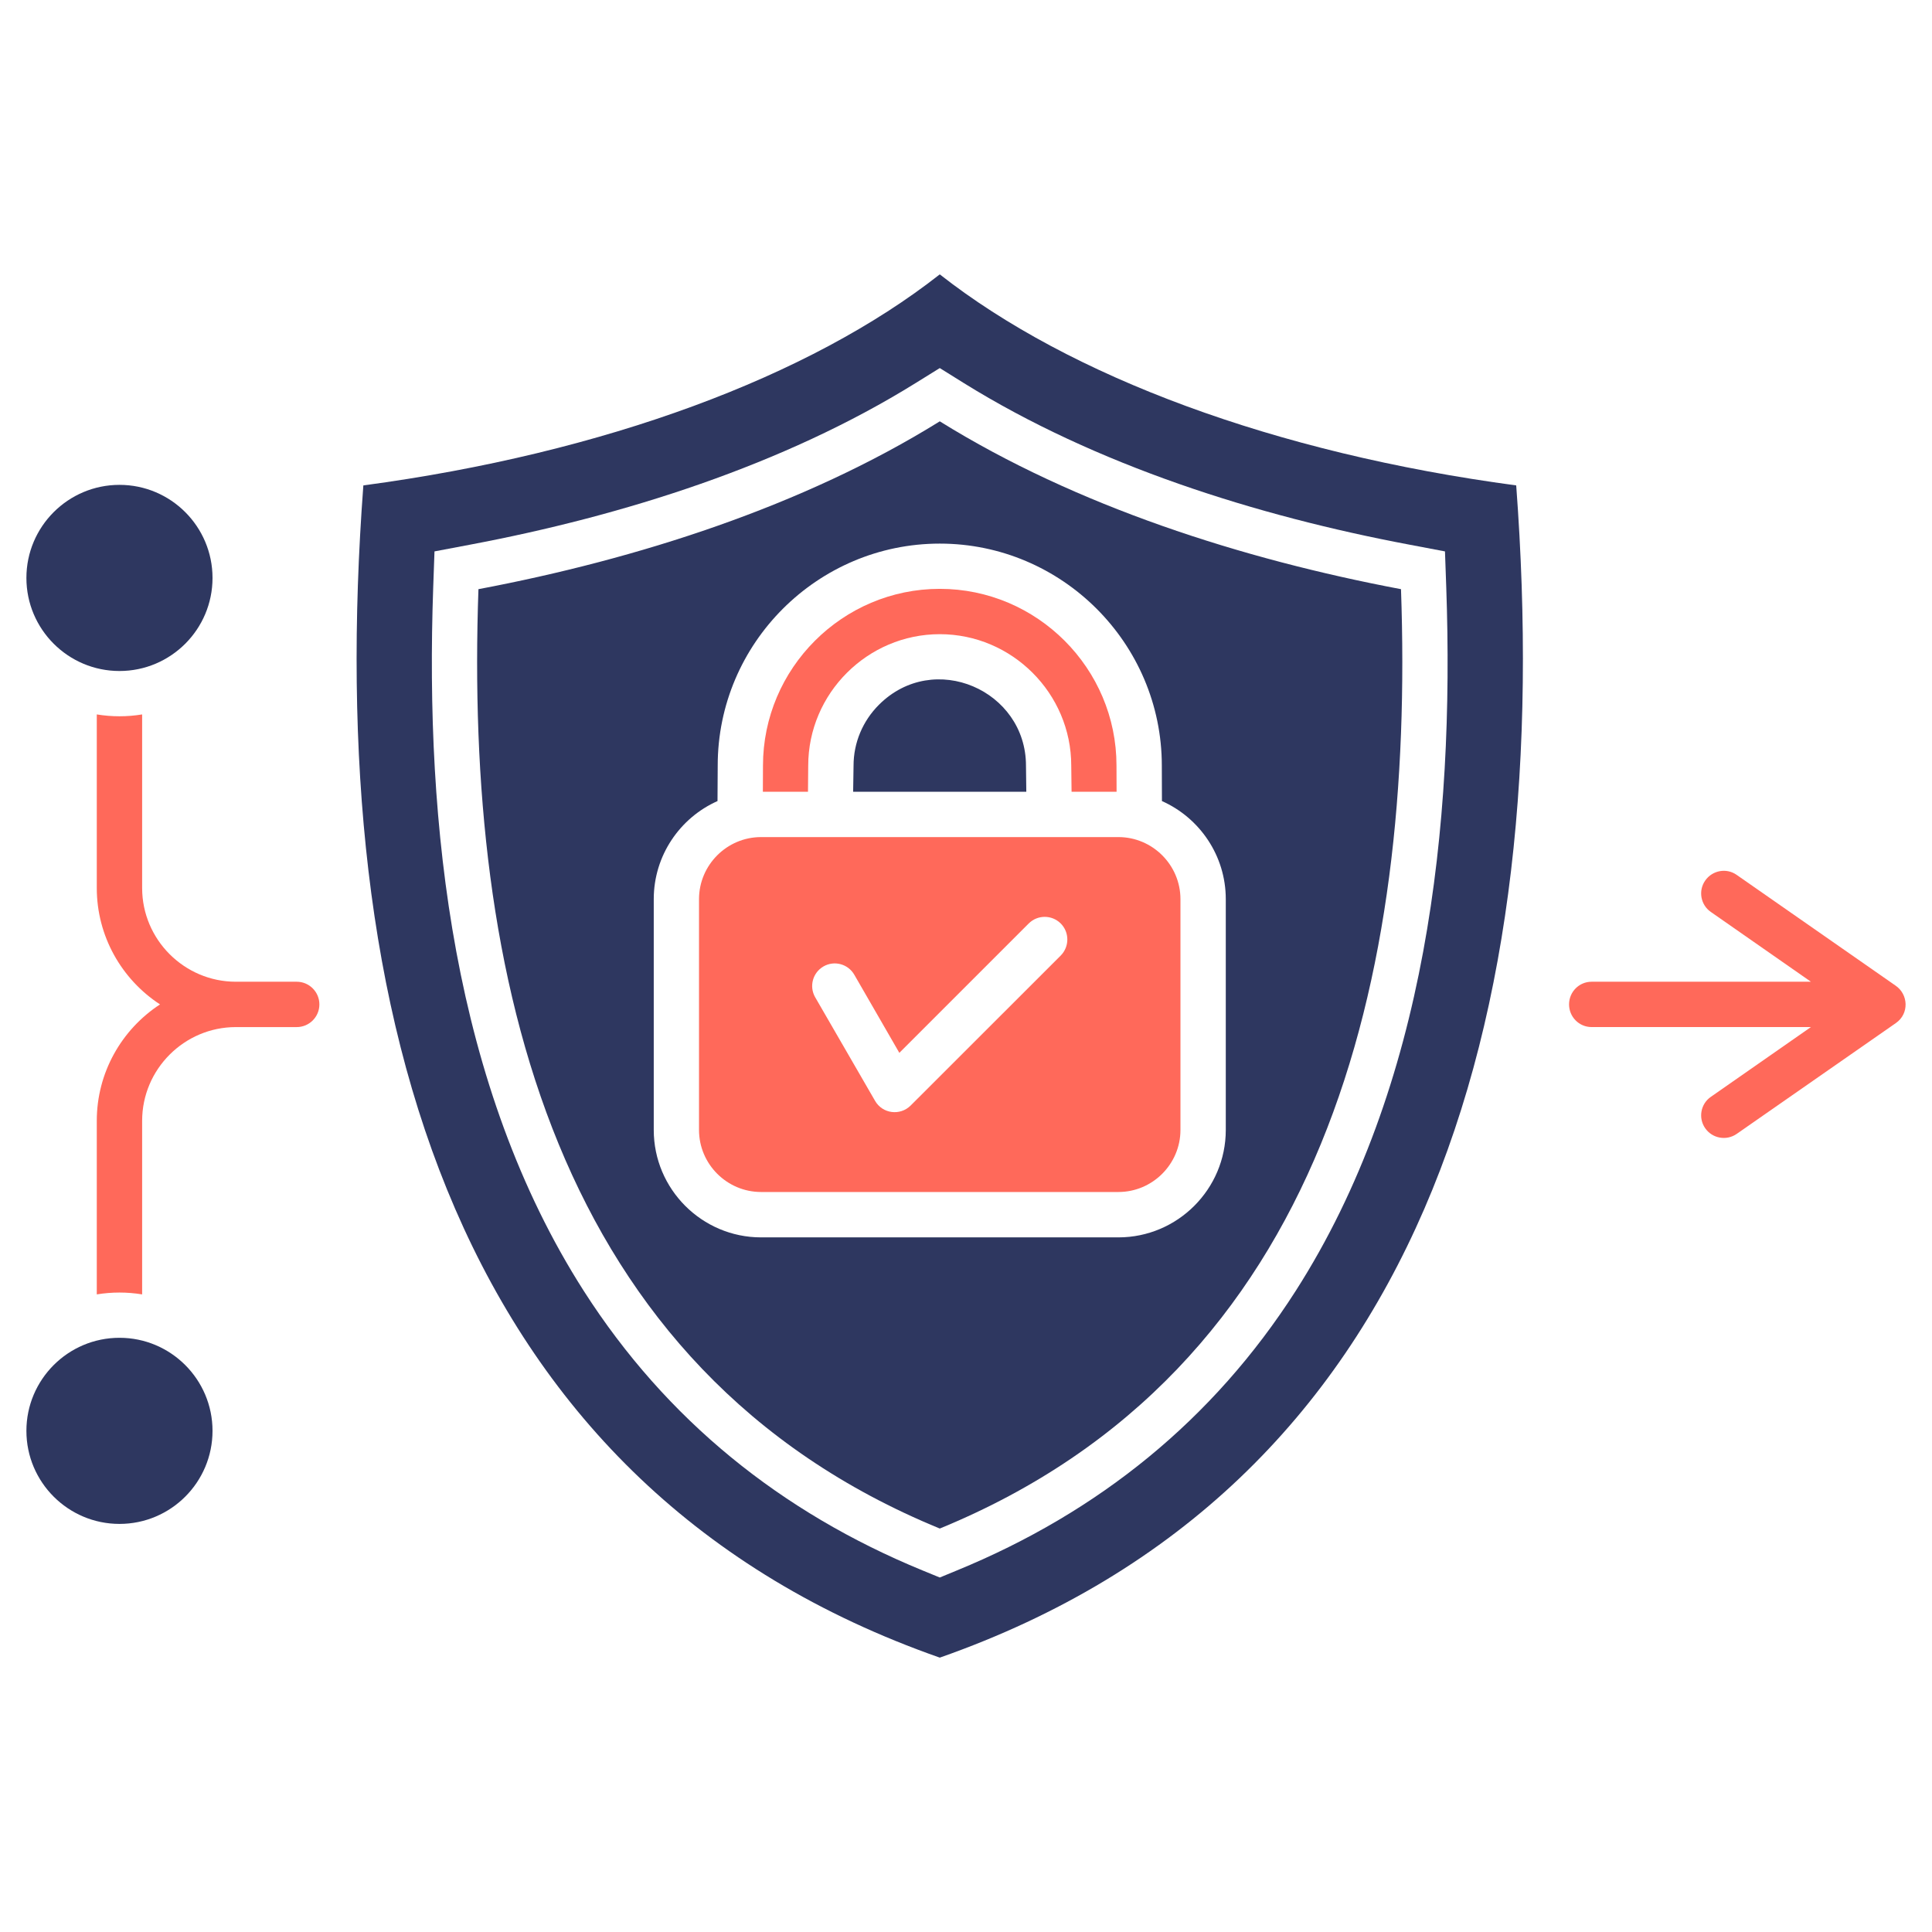 <svg width="84" height="84" viewBox="0 0 84 84" fill="none" xmlns="http://www.w3.org/2000/svg">
<path fill-rule="evenodd" clip-rule="evenodd" d="M40.86 72.071C19.839 64.7 14.049 44.404 15.798 21.105C26.299 19.7 35.205 16.37 40.86 11.929C46.515 16.37 55.416 19.7 65.922 21.105C67.666 44.404 61.876 64.7 40.86 72.071ZM41.897 16.65C47.659 20.231 54.64 22.43 61.281 23.681L62.825 23.974L62.881 25.546C63.243 35.875 62.025 47.237 56.333 56.129C52.742 61.737 47.757 65.755 41.604 68.28L40.86 68.587L40.111 68.28C33.959 65.755 28.973 61.737 25.383 56.129C19.695 47.237 18.472 35.875 18.835 25.546L18.891 23.974L20.439 23.681C27.076 22.43 34.056 20.231 39.818 16.65L40.86 16.003L41.897 16.65Z" fill="#2E3760"/>
<path fill-rule="evenodd" clip-rule="evenodd" d="M40.86 18.319C34.926 22.007 27.703 24.314 20.802 25.616C20.211 42.41 24.006 59.542 40.86 66.458C57.714 59.542 61.504 42.409 60.913 25.616C54.016 24.314 46.794 22.007 40.86 18.319ZM33.089 53.799C30.517 53.799 28.424 51.701 28.424 49.129V39.093C28.424 37.196 29.564 35.554 31.196 34.829L31.205 33.289C31.201 27.974 35.544 23.635 40.86 23.635C46.175 23.635 50.514 27.974 50.514 33.289L50.519 34.829C52.151 35.554 53.295 37.196 53.295 39.093V49.129C53.295 51.701 51.198 53.799 48.626 53.799H33.089H33.089ZM37.093 34.424H44.622L44.608 33.289C44.608 30.015 40.604 28.253 38.214 30.643C37.507 31.35 37.111 32.294 37.111 33.289L37.093 34.424Z" fill="#2E3760"/>
<path d="M6.18 31.062V38.61C6.18 40.852 8.013 42.684 10.254 42.684H12.9C13.445 42.684 13.886 43.126 13.886 43.67C13.886 44.214 13.445 44.656 12.9 44.656H10.254C8.013 44.656 6.18 46.488 6.18 48.73V56.278C5.525 56.171 4.864 56.171 4.208 56.278V48.73C4.208 46.642 5.283 44.763 6.957 43.67C5.283 42.577 4.208 40.698 4.208 38.61V31.062C4.864 31.169 5.525 31.169 6.18 31.062V31.062Z" fill="#FF695A"/>
<path fill-rule="evenodd" clip-rule="evenodd" d="M9.24 62.211C9.24 64.444 7.427 66.257 5.195 66.257C2.962 66.257 1.148 64.444 1.148 62.211C1.148 59.979 2.962 58.165 5.195 58.165C7.427 58.165 9.24 59.979 9.24 62.211ZM9.24 25.128C9.24 27.36 7.427 29.174 5.195 29.174C2.962 29.174 1.148 27.36 1.148 25.128C1.148 22.895 2.962 21.081 5.195 21.081C7.427 21.081 9.24 22.895 9.24 25.128Z" fill="#2E3760"/>
<path d="M75.507 49.301C75.065 49.608 74.451 49.501 74.14 49.055C73.828 48.608 73.94 47.995 74.386 47.688L78.735 44.655H69.201C68.657 44.655 68.22 44.214 68.22 43.669C68.22 43.125 68.657 42.684 69.201 42.684H78.735L74.386 39.651C73.94 39.344 73.828 38.73 74.14 38.284C74.451 37.838 75.065 37.726 75.507 38.038L82.413 42.851C82.976 43.232 83.013 44.074 82.432 44.479L75.507 49.301L75.507 49.301Z" fill="#FF695A"/>
<path d="M46.59 34.424L46.576 33.289C46.576 30.145 43.999 27.573 40.86 27.573C37.721 27.573 35.14 30.145 35.14 33.289L35.13 34.424H33.168L33.173 33.289C33.173 29.062 36.628 25.602 40.86 25.602C45.092 25.602 48.547 29.062 48.543 33.289L48.547 34.424H46.589H46.59Z" fill="#FF695A"/>
<path fill-rule="evenodd" clip-rule="evenodd" d="M33.089 51.826H48.627C50.11 51.826 51.324 50.612 51.324 49.129V39.093C51.324 37.609 50.11 36.395 48.627 36.395H33.089C31.605 36.395 30.392 37.609 30.392 39.093V49.129C30.392 50.612 31.605 51.826 33.089 51.826ZM35.442 43.358C35.172 42.888 35.335 42.288 35.805 42.018C36.275 41.748 36.874 41.911 37.144 42.381L39.102 45.776L44.725 40.153C45.111 39.767 45.734 39.767 46.12 40.153C46.501 40.535 46.501 41.158 46.12 41.544L39.591 48.069C39.135 48.52 38.372 48.427 38.047 47.864L35.442 43.358H35.442Z" fill="#FF695A"/>
</svg>
